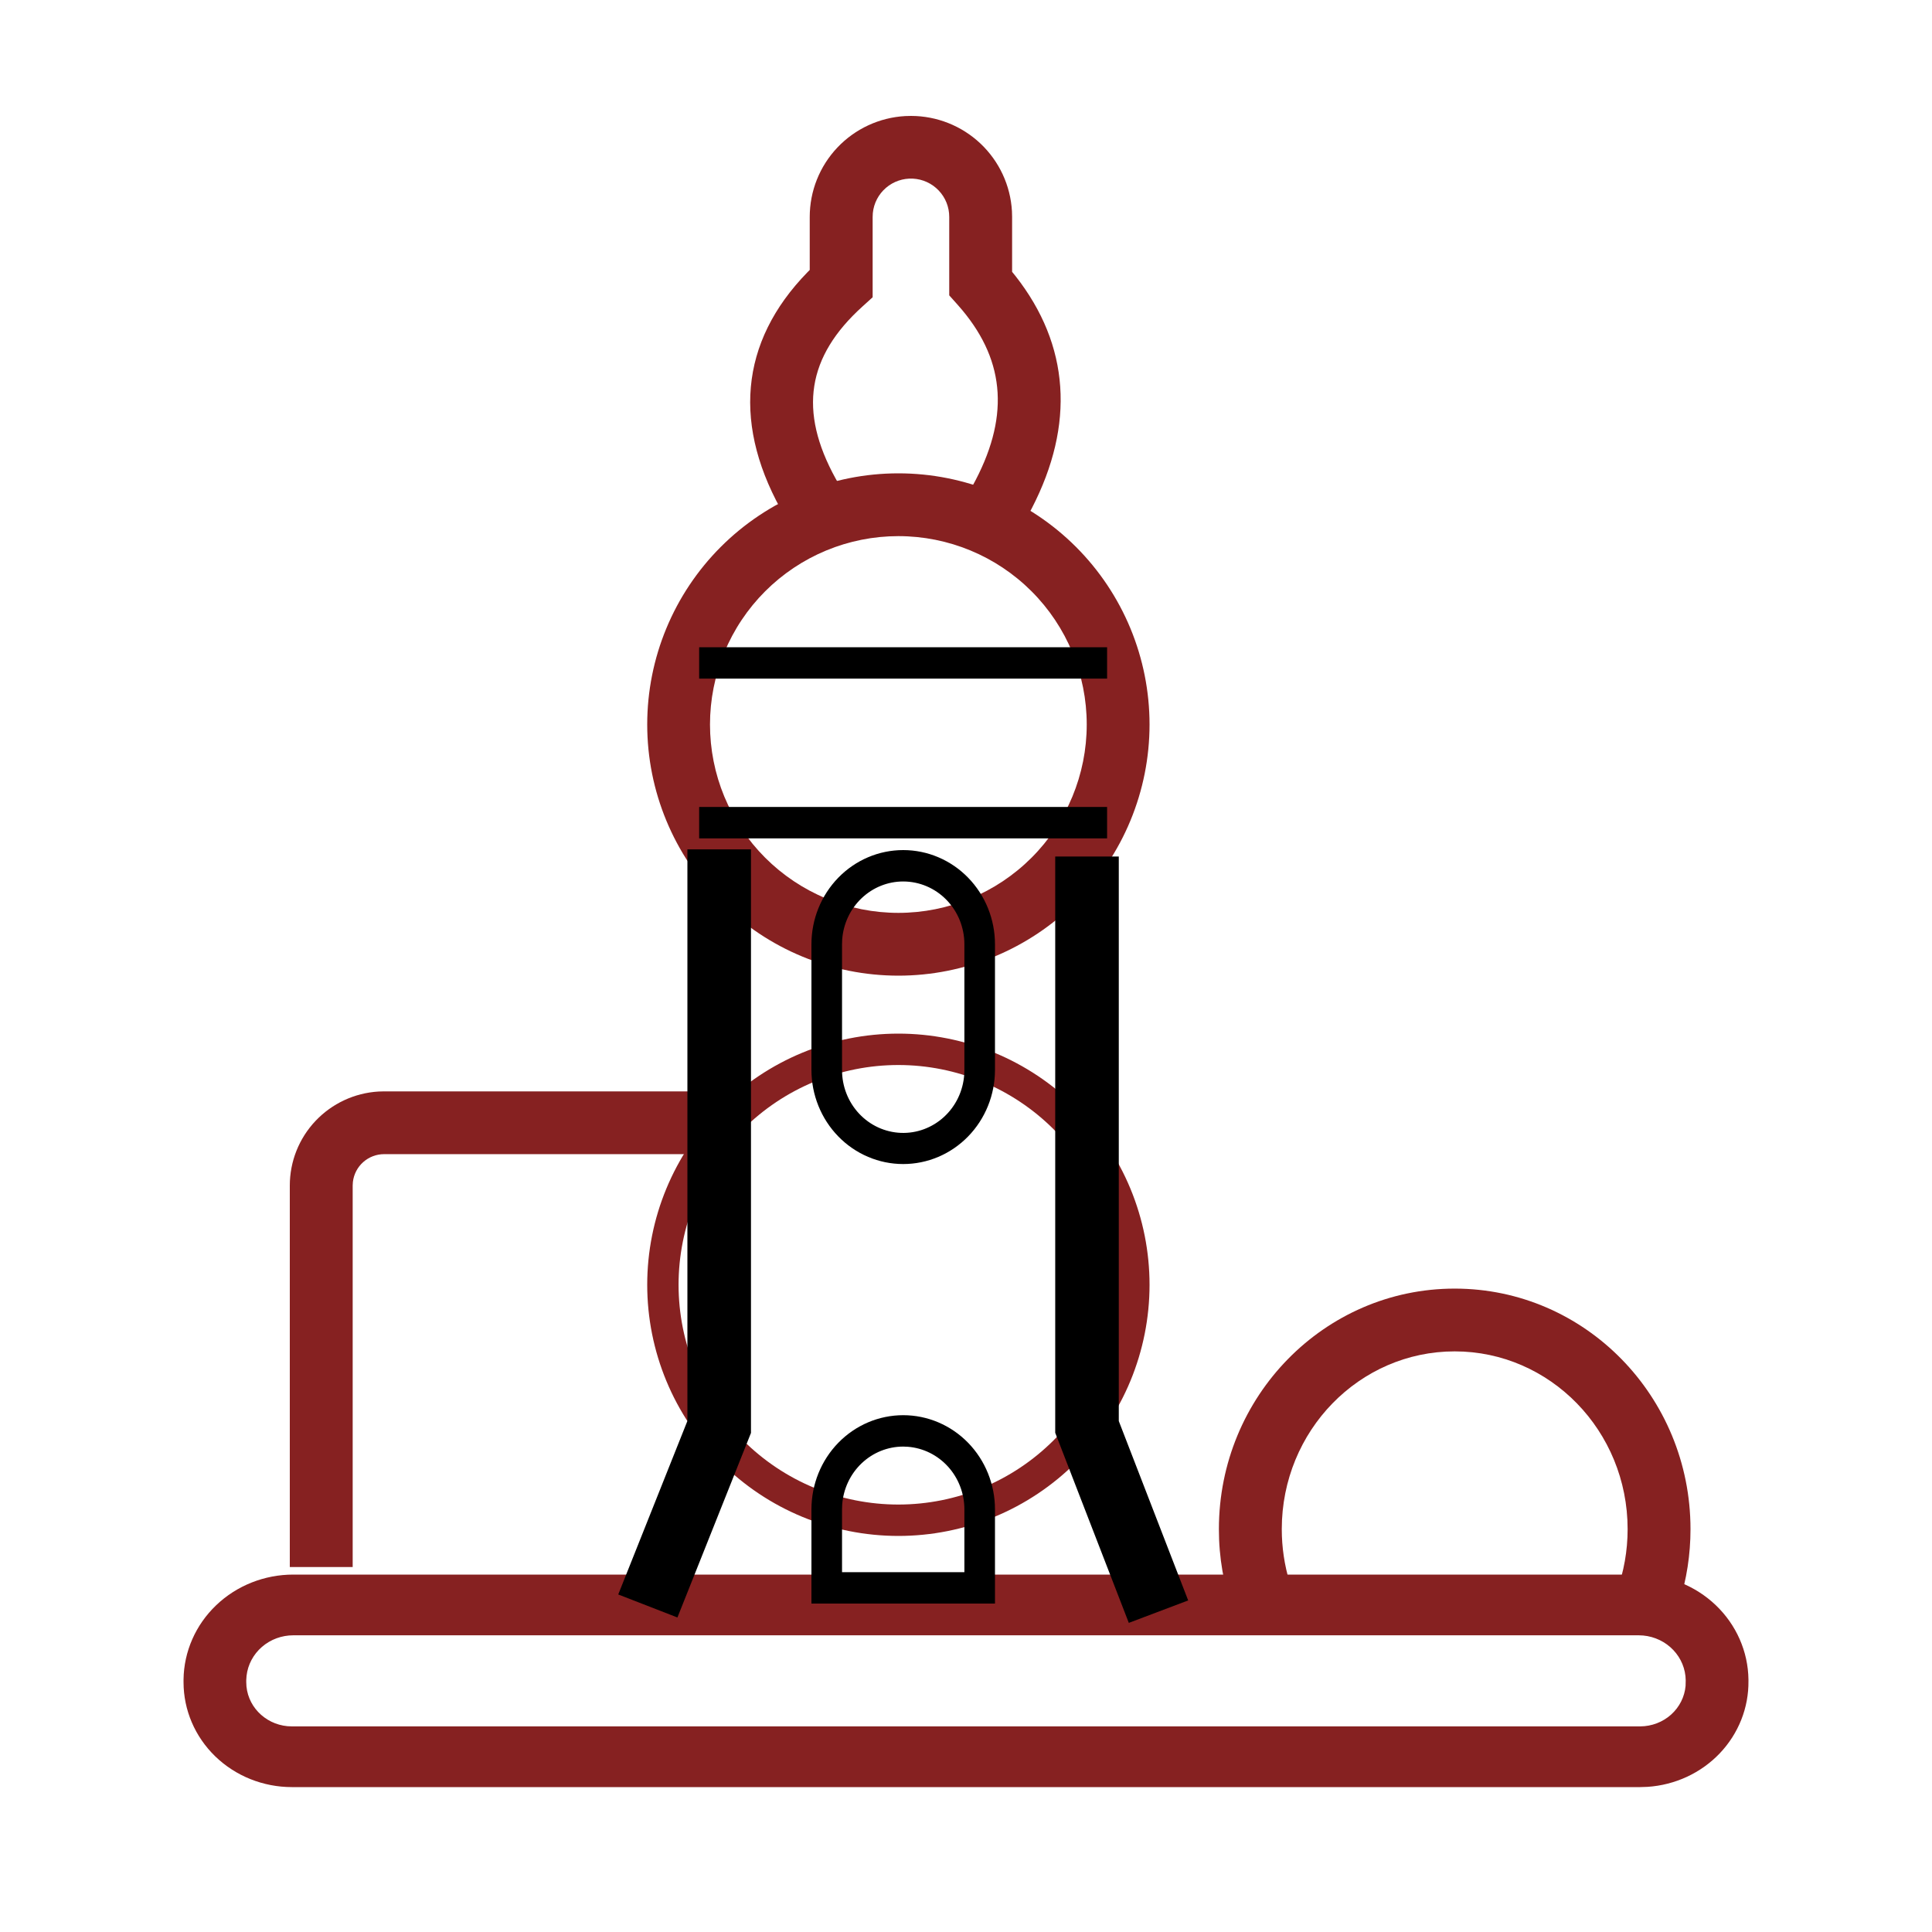 <svg width="200" height="200" viewBox="0 0 200 200" fill="none" xmlns="http://www.w3.org/2000/svg">
<path d="M169.639 163C172.626 163 175.494 164.139 177.62 166.172C179.747 168.204 180.961 170.966 180.999 173.859V174C181.036 176.777 179.973 179.462 178.029 181.503C176.084 183.545 173.406 184.787 170.544 184.975L169.785 185H30.214C27.24 185 24.388 183.856 22.285 181.82C20.181 179.783 19 177.021 19 174.141V173.859C19.038 170.966 20.252 168.204 22.379 166.172C24.505 164.139 27.373 163 30.36 163H169.639ZM169.639 169.286H30.36C29.164 169.286 28.009 169.713 27.117 170.485C26.225 171.258 25.658 172.321 25.524 173.472L25.492 173.918V174.138C25.492 176.517 27.364 178.472 29.76 178.695L30.214 178.714H169.817C170.995 178.704 172.128 178.269 172.992 177.494C173.856 176.718 174.391 175.659 174.491 174.522L174.504 173.94C174.489 172.779 174.031 171.663 173.219 170.809C172.407 169.954 171.297 169.419 170.103 169.308L169.635 169.286H169.639Z" fill="#862121"/>
<path d="M74.902 112.979V119.477H39.764C38.966 119.477 38.197 119.77 37.601 120.299C37.005 120.829 36.625 121.558 36.532 122.349L36.509 122.726V162.217H30V122.726C30 120.24 30.951 117.847 32.66 116.039C34.369 114.23 36.705 113.141 39.191 112.995L39.764 112.979H74.902ZM150.59 133.396C164.09 133.396 175 144.562 175 158.296C175 160.928 174.6 163.504 173.822 165.957L173.464 167L167.351 164.771C168.1 162.724 168.491 160.541 168.491 158.296C168.491 148.117 160.458 139.894 150.59 139.894C140.722 139.894 132.689 148.114 132.689 158.296C132.689 160.184 132.966 162.029 133.499 163.787L133.786 164.661L127.657 166.847C126.676 164.103 126.176 161.21 126.18 158.296C126.18 144.562 137.089 133.396 150.59 133.396ZM94.3 12C96.975 12 99.549 13.022 101.494 14.856C103.438 16.69 104.606 19.198 104.757 21.864L104.773 22.455V28.141L105.131 28.583C110.736 35.734 111.289 43.934 106.817 52.609L106.355 53.48L100.653 50.341C104.494 43.385 104.139 37.531 99.612 32.102L99.091 31.5L98.264 30.575V22.455C98.267 21.439 97.878 20.46 97.177 19.723C96.477 18.985 95.519 18.544 94.502 18.492C93.485 18.441 92.487 18.781 91.715 19.444C90.943 20.107 90.456 21.041 90.355 22.052L90.336 22.455V30.773L89.268 31.741C83.553 36.917 82.645 42.534 86.501 49.536L86.918 50.264L81.307 53.558C75.767 44.165 76.542 35.416 83.585 28.186L83.823 27.946V22.455C83.823 19.785 84.846 17.215 86.684 15.274C88.521 13.333 91.033 12.167 93.704 12.016L94.3 12Z" fill="#862121"/>
<path d="M92.998 49C96.412 49 99.793 49.672 102.948 50.978C106.103 52.285 108.969 54.2 111.384 56.614C113.799 59.029 115.714 61.895 117.021 65.05C118.327 68.204 119 71.585 119 75C119 78.415 118.327 81.796 117.021 84.95C115.714 88.105 113.799 90.971 111.384 93.386C108.969 95.8 106.103 97.715 102.948 99.022C99.793 100.328 96.412 101 92.998 101C86.102 100.999 79.49 98.26 74.614 93.384C69.739 88.508 67 81.895 67 75C67 68.105 69.739 61.492 74.614 56.616C79.49 51.74 86.102 49.001 92.998 49ZM92.998 55.5C90.437 55.5 87.901 56.004 85.535 56.984C83.169 57.964 81.02 59.401 79.209 61.211C77.398 63.022 75.962 65.172 74.982 67.538C74.002 69.903 73.498 72.439 73.498 75C73.498 77.561 74.002 80.097 74.982 82.462C75.962 84.828 77.398 86.978 79.209 88.789C81.02 90.599 83.169 92.036 85.535 93.016C87.901 93.996 90.437 94.5 92.998 94.5C98.169 94.5 103.129 92.445 106.786 88.789C110.443 85.132 112.498 80.172 112.498 75C112.498 69.828 110.443 64.868 106.786 61.211C103.129 57.554 98.169 55.5 92.998 55.5Z" fill="#862121"/>
<path d="M92.998 107C96.412 107 99.793 107.672 102.948 108.978C106.103 110.285 108.969 112.2 111.384 114.614C113.799 117.029 115.714 119.895 117.021 123.05C118.327 126.204 119 129.585 119 133C119 136.415 118.327 139.796 117.021 142.95C115.714 146.105 113.799 148.971 111.384 151.386C108.969 153.8 106.103 155.715 102.948 157.022C99.793 158.328 96.412 159 92.998 159C86.102 158.999 79.49 156.26 74.614 151.384C69.739 146.508 67 139.895 67 133C67 126.105 69.739 119.492 74.614 114.616C79.49 109.74 86.102 107.001 92.998 107ZM92.998 110.25C90.01 110.25 87.051 110.838 84.291 111.981C81.53 113.124 79.022 114.8 76.909 116.913C74.797 119.025 73.121 121.533 71.977 124.293C70.834 127.054 70.245 130.012 70.245 133C70.245 135.988 70.834 138.946 71.977 141.707C73.121 144.467 74.797 146.975 76.909 149.087C79.022 151.2 81.53 152.876 84.291 154.019C87.051 155.162 90.01 155.75 92.998 155.75C99.031 155.749 104.817 153.352 109.083 149.086C113.349 144.819 115.745 139.033 115.745 133C115.745 126.967 113.349 121.181 109.083 116.914C104.817 112.648 99.031 110.251 92.998 110.25Z" fill="#862121"/>
<path d="M114.606 67V70.25H72.377V67H114.606ZM114.606 83.537V86.787H72.377V83.537H114.606ZM77.741 87.925V148.336L70.127 167.441L64 165.059L71.16 147.095V87.925H77.741ZM109.236 88.669V148.32L116.854 168L123 165.676L115.817 147.108V88.669H109.236Z" fill="black"/>
<path d="M93.5 88C96.02 88 98.436 89.027 100.218 90.856C101.999 92.684 103 95.164 103 97.75V110.75C103 112.031 102.755 113.299 102.277 114.482C101.8 115.665 101.1 116.74 100.218 117.645C99.336 118.551 98.288 119.269 97.136 119.759C95.983 120.249 94.748 120.501 93.5 120.501C92.252 120.501 91.017 120.249 89.864 119.759C88.712 119.269 87.664 118.551 86.782 117.645C85.9 116.74 85.2 115.665 84.723 114.482C84.245 113.299 84 112.031 84 110.75V97.75C84 95.164 85.001 92.684 86.782 90.856C88.564 89.027 90.98 88 93.5 88ZM93.5 91.25C91.902 91.249 90.363 91.869 89.192 92.984C88.02 94.099 87.302 95.627 87.183 97.263L87.167 97.75V110.75C87.159 112.437 87.791 114.06 88.928 115.278C90.066 116.495 91.62 117.211 93.262 117.275C94.905 117.338 96.507 116.743 97.73 115.617C98.953 114.49 99.702 112.92 99.817 111.237L99.833 110.75V97.75C99.833 96.026 99.166 94.373 97.978 93.154C96.791 91.935 95.18 91.25 93.5 91.25ZM93.5 146.5C96.02 146.5 98.436 147.527 100.218 149.356C101.999 151.184 103 153.664 103 156.25V166H84V156.25C84 153.664 85.001 151.184 86.782 149.356C88.564 147.527 90.98 146.5 93.5 146.5ZM93.5 149.75C91.902 149.749 90.363 150.369 89.192 151.484C88.02 152.599 87.302 154.127 87.183 155.763L87.167 156.25V162.75H99.833V156.25C99.833 154.611 99.229 153.032 98.143 151.83C97.056 150.629 95.568 149.892 93.975 149.769L93.5 149.75Z" fill="black"/>
</svg>
